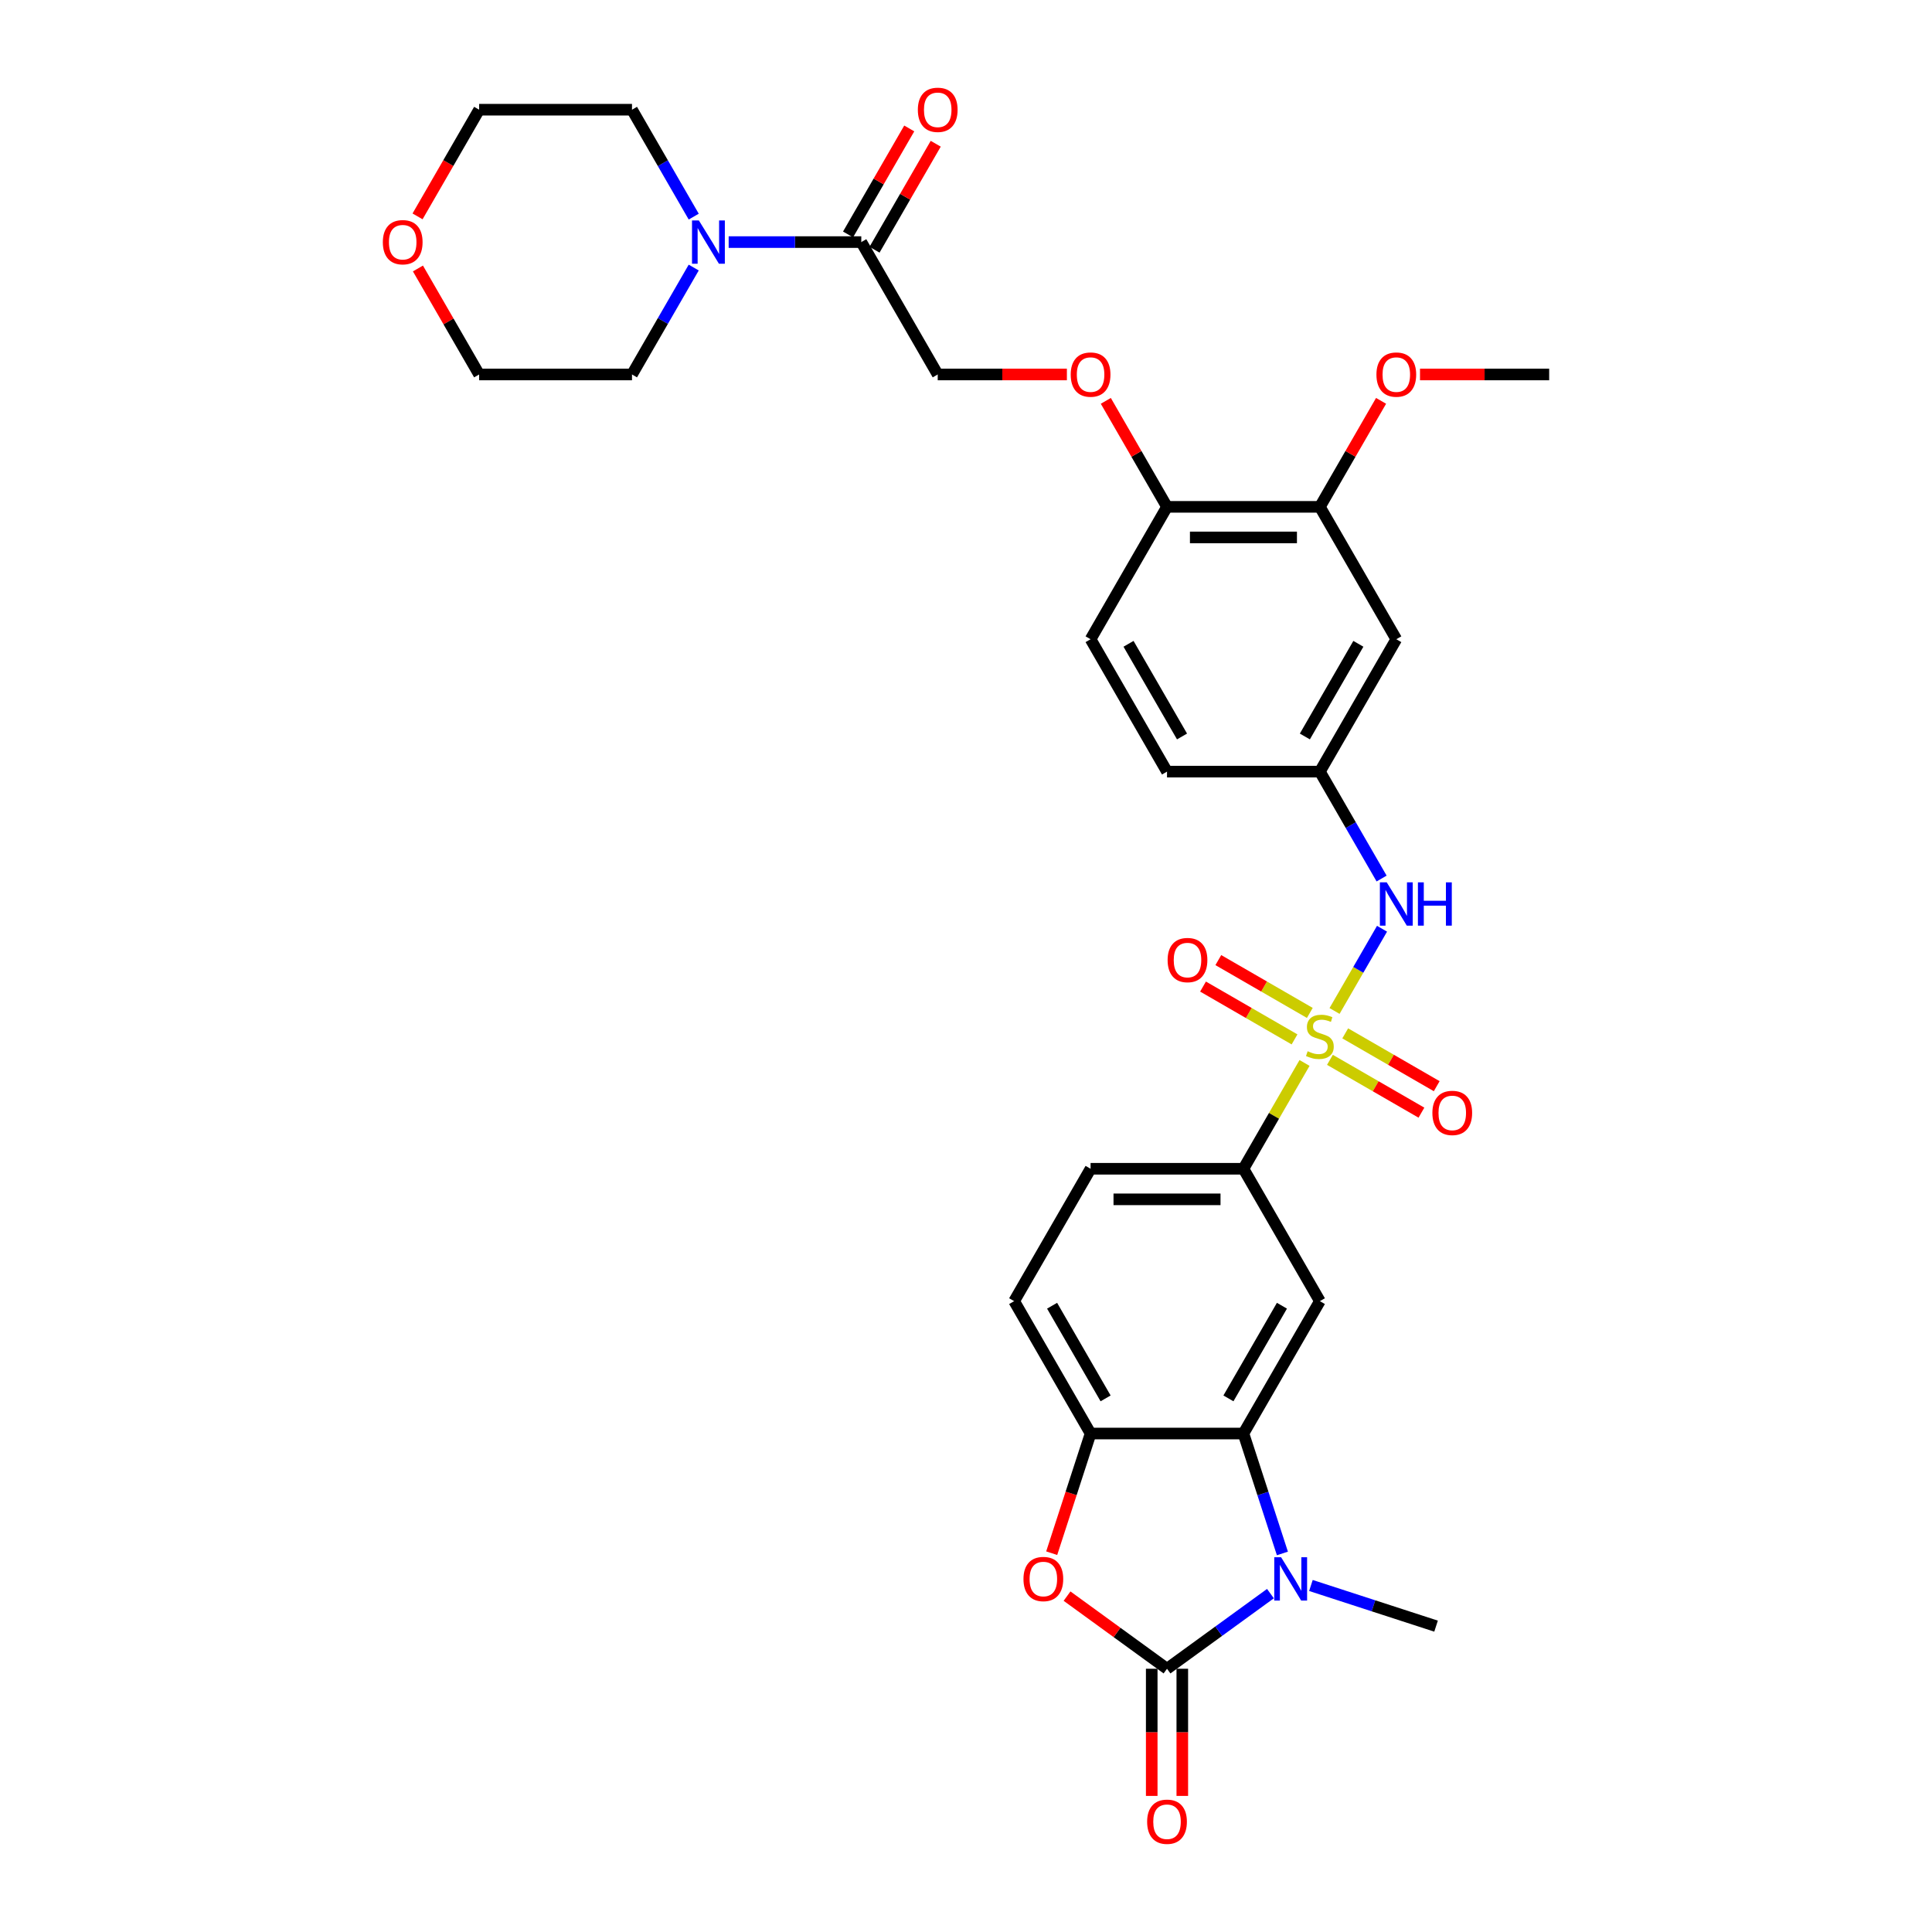 <?xml version='1.0' encoding='iso-8859-1'?>
<svg version='1.1' baseProfile='full'
              xmlns='http://www.w3.org/2000/svg'
                      xmlns:rdkit='http://www.rdkit.org/xml'
                      xmlns:xlink='http://www.w3.org/1999/xlink'
                  xml:space='preserve'
width='1000px' height='1000px' viewBox='0 0 1000 1000'>
<!-- END OF HEADER -->
<rect style='opacity:1.0;fill:#FFFFFF;stroke:none' width='1000' height='1000' x='0' y='0'> </rect>
<path class='bond-6' d='M 675.226,550.181 L 659.415,577.566' style='fill:none;fill-rule:evenodd;stroke:#CCCC00;stroke-width:6px;stroke-linecap:butt;stroke-linejoin:miter;stroke-opacity:1' />
<path class='bond-6' d='M 659.415,577.566 L 643.604,604.95' style='fill:none;fill-rule:evenodd;stroke:#000000;stroke-width:6px;stroke-linecap:butt;stroke-linejoin:miter;stroke-opacity:1' />
<path class='bond-7' d='M 690.757,523.28 L 703.046,501.995' style='fill:none;fill-rule:evenodd;stroke:#CCCC00;stroke-width:6px;stroke-linecap:butt;stroke-linejoin:miter;stroke-opacity:1' />
<path class='bond-7' d='M 703.046,501.995 L 715.334,480.711' style='fill:none;fill-rule:evenodd;stroke:#0000FF;stroke-width:6px;stroke-linecap:butt;stroke-linejoin:miter;stroke-opacity:1' />
<path class='bond-10' d='M 688.371,548.572 L 712.051,562.243' style='fill:none;fill-rule:evenodd;stroke:#CCCC00;stroke-width:6px;stroke-linecap:butt;stroke-linejoin:miter;stroke-opacity:1' />
<path class='bond-10' d='M 712.051,562.243 L 735.73,575.914' style='fill:none;fill-rule:evenodd;stroke:#FF0000;stroke-width:6px;stroke-linecap:butt;stroke-linejoin:miter;stroke-opacity:1' />
<path class='bond-10' d='M 696.283,534.867 L 719.963,548.539' style='fill:none;fill-rule:evenodd;stroke:#CCCC00;stroke-width:6px;stroke-linecap:butt;stroke-linejoin:miter;stroke-opacity:1' />
<path class='bond-10' d='M 719.963,548.539 L 743.642,562.21' style='fill:none;fill-rule:evenodd;stroke:#FF0000;stroke-width:6px;stroke-linecap:butt;stroke-linejoin:miter;stroke-opacity:1' />
<path class='bond-11' d='M 677.959,524.288 L 654.279,510.616' style='fill:none;fill-rule:evenodd;stroke:#CCCC00;stroke-width:6px;stroke-linecap:butt;stroke-linejoin:miter;stroke-opacity:1' />
<path class='bond-11' d='M 654.279,510.616 L 630.599,496.945' style='fill:none;fill-rule:evenodd;stroke:#FF0000;stroke-width:6px;stroke-linecap:butt;stroke-linejoin:miter;stroke-opacity:1' />
<path class='bond-11' d='M 670.047,537.992 L 646.367,524.32' style='fill:none;fill-rule:evenodd;stroke:#CCCC00;stroke-width:6px;stroke-linecap:butt;stroke-linejoin:miter;stroke-opacity:1' />
<path class='bond-11' d='M 646.367,524.32 L 622.687,510.649' style='fill:none;fill-rule:evenodd;stroke:#FF0000;stroke-width:6px;stroke-linecap:butt;stroke-linejoin:miter;stroke-opacity:1' />
<path class='bond-0' d='M 604.044,863.746 L 630.811,844.299' style='fill:none;fill-rule:evenodd;stroke:#000000;stroke-width:6px;stroke-linecap:butt;stroke-linejoin:miter;stroke-opacity:1' />
<path class='bond-0' d='M 630.811,844.299 L 657.579,824.851' style='fill:none;fill-rule:evenodd;stroke:#0000FF;stroke-width:6px;stroke-linecap:butt;stroke-linejoin:miter;stroke-opacity:1' />
<path class='bond-14' d='M 596.132,863.746 L 596.132,896.653' style='fill:none;fill-rule:evenodd;stroke:#000000;stroke-width:6px;stroke-linecap:butt;stroke-linejoin:miter;stroke-opacity:1' />
<path class='bond-14' d='M 596.132,896.653 L 596.132,929.559' style='fill:none;fill-rule:evenodd;stroke:#FF0000;stroke-width:6px;stroke-linecap:butt;stroke-linejoin:miter;stroke-opacity:1' />
<path class='bond-14' d='M 611.956,863.746 L 611.956,896.653' style='fill:none;fill-rule:evenodd;stroke:#000000;stroke-width:6px;stroke-linecap:butt;stroke-linejoin:miter;stroke-opacity:1' />
<path class='bond-14' d='M 611.956,896.653 L 611.956,929.559' style='fill:none;fill-rule:evenodd;stroke:#FF0000;stroke-width:6px;stroke-linecap:butt;stroke-linejoin:miter;stroke-opacity:1' />
<path class='bond-34' d='M 604.044,863.746 L 578.171,844.948' style='fill:none;fill-rule:evenodd;stroke:#000000;stroke-width:6px;stroke-linecap:butt;stroke-linejoin:miter;stroke-opacity:1' />
<path class='bond-34' d='M 578.171,844.948 L 552.298,826.15' style='fill:none;fill-rule:evenodd;stroke:#FF0000;stroke-width:6px;stroke-linecap:butt;stroke-linejoin:miter;stroke-opacity:1' />
<path class='bond-1' d='M 663.771,804.059 L 653.688,773.025' style='fill:none;fill-rule:evenodd;stroke:#0000FF;stroke-width:6px;stroke-linecap:butt;stroke-linejoin:miter;stroke-opacity:1' />
<path class='bond-1' d='M 653.688,773.025 L 643.604,741.992' style='fill:none;fill-rule:evenodd;stroke:#000000;stroke-width:6px;stroke-linecap:butt;stroke-linejoin:miter;stroke-opacity:1' />
<path class='bond-24' d='M 678.53,820.644 L 710.916,831.167' style='fill:none;fill-rule:evenodd;stroke:#0000FF;stroke-width:6px;stroke-linecap:butt;stroke-linejoin:miter;stroke-opacity:1' />
<path class='bond-24' d='M 710.916,831.167 L 743.303,841.69' style='fill:none;fill-rule:evenodd;stroke:#000000;stroke-width:6px;stroke-linecap:butt;stroke-linejoin:miter;stroke-opacity:1' />
<path class='bond-2' d='M 643.604,741.992 L 683.165,673.471' style='fill:none;fill-rule:evenodd;stroke:#000000;stroke-width:6px;stroke-linecap:butt;stroke-linejoin:miter;stroke-opacity:1' />
<path class='bond-2' d='M 635.834,723.802 L 663.527,675.837' style='fill:none;fill-rule:evenodd;stroke:#000000;stroke-width:6px;stroke-linecap:butt;stroke-linejoin:miter;stroke-opacity:1' />
<path class='bond-32' d='M 643.604,741.992 L 564.484,741.992' style='fill:none;fill-rule:evenodd;stroke:#000000;stroke-width:6px;stroke-linecap:butt;stroke-linejoin:miter;stroke-opacity:1' />
<path class='bond-3' d='M 544.358,803.932 L 554.421,772.962' style='fill:none;fill-rule:evenodd;stroke:#FF0000;stroke-width:6px;stroke-linecap:butt;stroke-linejoin:miter;stroke-opacity:1' />
<path class='bond-3' d='M 554.421,772.962 L 564.484,741.992' style='fill:none;fill-rule:evenodd;stroke:#000000;stroke-width:6px;stroke-linecap:butt;stroke-linejoin:miter;stroke-opacity:1' />
<path class='bond-4' d='M 683.165,673.471 L 643.604,604.95' style='fill:none;fill-rule:evenodd;stroke:#000000;stroke-width:6px;stroke-linecap:butt;stroke-linejoin:miter;stroke-opacity:1' />
<path class='bond-5' d='M 564.484,741.992 L 524.923,673.471' style='fill:none;fill-rule:evenodd;stroke:#000000;stroke-width:6px;stroke-linecap:butt;stroke-linejoin:miter;stroke-opacity:1' />
<path class='bond-5' d='M 572.254,723.802 L 544.561,675.837' style='fill:none;fill-rule:evenodd;stroke:#000000;stroke-width:6px;stroke-linecap:butt;stroke-linejoin:miter;stroke-opacity:1' />
<path class='bond-21' d='M 643.604,604.95 L 564.484,604.95' style='fill:none;fill-rule:evenodd;stroke:#000000;stroke-width:6px;stroke-linecap:butt;stroke-linejoin:miter;stroke-opacity:1' />
<path class='bond-21' d='M 631.736,620.775 L 576.352,620.775' style='fill:none;fill-rule:evenodd;stroke:#000000;stroke-width:6px;stroke-linecap:butt;stroke-linejoin:miter;stroke-opacity:1' />
<path class='bond-15' d='M 715.115,454.727 L 699.14,427.058' style='fill:none;fill-rule:evenodd;stroke:#0000FF;stroke-width:6px;stroke-linecap:butt;stroke-linejoin:miter;stroke-opacity:1' />
<path class='bond-15' d='M 699.14,427.058 L 683.165,399.388' style='fill:none;fill-rule:evenodd;stroke:#000000;stroke-width:6px;stroke-linecap:butt;stroke-linejoin:miter;stroke-opacity:1' />
<path class='bond-8' d='M 445.802,125.305 L 485.363,193.826' style='fill:none;fill-rule:evenodd;stroke:#000000;stroke-width:6px;stroke-linecap:butt;stroke-linejoin:miter;stroke-opacity:1' />
<path class='bond-9' d='M 445.802,125.305 L 411.48,125.305' style='fill:none;fill-rule:evenodd;stroke:#000000;stroke-width:6px;stroke-linecap:butt;stroke-linejoin:miter;stroke-opacity:1' />
<path class='bond-9' d='M 411.48,125.305 L 377.157,125.305' style='fill:none;fill-rule:evenodd;stroke:#0000FF;stroke-width:6px;stroke-linecap:butt;stroke-linejoin:miter;stroke-opacity:1' />
<path class='bond-20' d='M 452.654,129.261 L 468.492,101.829' style='fill:none;fill-rule:evenodd;stroke:#000000;stroke-width:6px;stroke-linecap:butt;stroke-linejoin:miter;stroke-opacity:1' />
<path class='bond-20' d='M 468.492,101.829 L 484.33,74.397' style='fill:none;fill-rule:evenodd;stroke:#FF0000;stroke-width:6px;stroke-linecap:butt;stroke-linejoin:miter;stroke-opacity:1' />
<path class='bond-20' d='M 438.95,121.349 L 454.788,93.917' style='fill:none;fill-rule:evenodd;stroke:#000000;stroke-width:6px;stroke-linecap:butt;stroke-linejoin:miter;stroke-opacity:1' />
<path class='bond-20' d='M 454.788,93.917 L 470.626,66.485' style='fill:none;fill-rule:evenodd;stroke:#FF0000;stroke-width:6px;stroke-linecap:butt;stroke-linejoin:miter;stroke-opacity:1' />
<path class='bond-27' d='M 359.071,138.487 L 343.096,166.156' style='fill:none;fill-rule:evenodd;stroke:#0000FF;stroke-width:6px;stroke-linecap:butt;stroke-linejoin:miter;stroke-opacity:1' />
<path class='bond-27' d='M 343.096,166.156 L 327.121,193.826' style='fill:none;fill-rule:evenodd;stroke:#000000;stroke-width:6px;stroke-linecap:butt;stroke-linejoin:miter;stroke-opacity:1' />
<path class='bond-28' d='M 359.071,112.124 L 343.096,84.454' style='fill:none;fill-rule:evenodd;stroke:#0000FF;stroke-width:6px;stroke-linecap:butt;stroke-linejoin:miter;stroke-opacity:1' />
<path class='bond-28' d='M 343.096,84.454 L 327.121,56.785' style='fill:none;fill-rule:evenodd;stroke:#000000;stroke-width:6px;stroke-linecap:butt;stroke-linejoin:miter;stroke-opacity:1' />
<path class='bond-12' d='M 722.725,330.867 L 683.165,399.388' style='fill:none;fill-rule:evenodd;stroke:#000000;stroke-width:6px;stroke-linecap:butt;stroke-linejoin:miter;stroke-opacity:1' />
<path class='bond-12' d='M 703.087,333.234 L 675.395,381.198' style='fill:none;fill-rule:evenodd;stroke:#000000;stroke-width:6px;stroke-linecap:butt;stroke-linejoin:miter;stroke-opacity:1' />
<path class='bond-13' d='M 722.725,330.867 L 683.165,262.347' style='fill:none;fill-rule:evenodd;stroke:#000000;stroke-width:6px;stroke-linecap:butt;stroke-linejoin:miter;stroke-opacity:1' />
<path class='bond-26' d='M 683.165,262.347 L 699.003,234.915' style='fill:none;fill-rule:evenodd;stroke:#000000;stroke-width:6px;stroke-linecap:butt;stroke-linejoin:miter;stroke-opacity:1' />
<path class='bond-26' d='M 699.003,234.915 L 714.841,207.482' style='fill:none;fill-rule:evenodd;stroke:#FF0000;stroke-width:6px;stroke-linecap:butt;stroke-linejoin:miter;stroke-opacity:1' />
<path class='bond-33' d='M 683.165,262.347 L 604.044,262.347' style='fill:none;fill-rule:evenodd;stroke:#000000;stroke-width:6px;stroke-linecap:butt;stroke-linejoin:miter;stroke-opacity:1' />
<path class='bond-33' d='M 671.297,278.171 L 615.912,278.171' style='fill:none;fill-rule:evenodd;stroke:#000000;stroke-width:6px;stroke-linecap:butt;stroke-linejoin:miter;stroke-opacity:1' />
<path class='bond-25' d='M 683.165,399.388 L 604.044,399.388' style='fill:none;fill-rule:evenodd;stroke:#000000;stroke-width:6px;stroke-linecap:butt;stroke-linejoin:miter;stroke-opacity:1' />
<path class='bond-16' d='M 604.044,262.347 L 564.484,330.867' style='fill:none;fill-rule:evenodd;stroke:#000000;stroke-width:6px;stroke-linecap:butt;stroke-linejoin:miter;stroke-opacity:1' />
<path class='bond-17' d='M 604.044,262.347 L 588.206,234.915' style='fill:none;fill-rule:evenodd;stroke:#000000;stroke-width:6px;stroke-linecap:butt;stroke-linejoin:miter;stroke-opacity:1' />
<path class='bond-17' d='M 588.206,234.915 L 572.368,207.482' style='fill:none;fill-rule:evenodd;stroke:#FF0000;stroke-width:6px;stroke-linecap:butt;stroke-linejoin:miter;stroke-opacity:1' />
<path class='bond-18' d='M 552.22,193.826 L 518.791,193.826' style='fill:none;fill-rule:evenodd;stroke:#FF0000;stroke-width:6px;stroke-linecap:butt;stroke-linejoin:miter;stroke-opacity:1' />
<path class='bond-18' d='M 518.791,193.826 L 485.363,193.826' style='fill:none;fill-rule:evenodd;stroke:#000000;stroke-width:6px;stroke-linecap:butt;stroke-linejoin:miter;stroke-opacity:1' />
<path class='bond-19' d='M 524.923,673.471 L 564.484,604.95' style='fill:none;fill-rule:evenodd;stroke:#000000;stroke-width:6px;stroke-linecap:butt;stroke-linejoin:miter;stroke-opacity:1' />
<path class='bond-22' d='M 216.123,111.997 L 232.061,84.391' style='fill:none;fill-rule:evenodd;stroke:#FF0000;stroke-width:6px;stroke-linecap:butt;stroke-linejoin:miter;stroke-opacity:1' />
<path class='bond-22' d='M 232.061,84.391 L 248,56.785' style='fill:none;fill-rule:evenodd;stroke:#000000;stroke-width:6px;stroke-linecap:butt;stroke-linejoin:miter;stroke-opacity:1' />
<path class='bond-35' d='M 216.324,138.962 L 232.162,166.394' style='fill:none;fill-rule:evenodd;stroke:#FF0000;stroke-width:6px;stroke-linecap:butt;stroke-linejoin:miter;stroke-opacity:1' />
<path class='bond-35' d='M 232.162,166.394 L 248,193.826' style='fill:none;fill-rule:evenodd;stroke:#000000;stroke-width:6px;stroke-linecap:butt;stroke-linejoin:miter;stroke-opacity:1' />
<path class='bond-23' d='M 564.484,330.867 L 604.044,399.388' style='fill:none;fill-rule:evenodd;stroke:#000000;stroke-width:6px;stroke-linecap:butt;stroke-linejoin:miter;stroke-opacity:1' />
<path class='bond-23' d='M 584.122,333.234 L 611.814,381.198' style='fill:none;fill-rule:evenodd;stroke:#000000;stroke-width:6px;stroke-linecap:butt;stroke-linejoin:miter;stroke-opacity:1' />
<path class='bond-31' d='M 734.989,193.826 L 768.418,193.826' style='fill:none;fill-rule:evenodd;stroke:#FF0000;stroke-width:6px;stroke-linecap:butt;stroke-linejoin:miter;stroke-opacity:1' />
<path class='bond-31' d='M 768.418,193.826 L 801.846,193.826' style='fill:none;fill-rule:evenodd;stroke:#000000;stroke-width:6px;stroke-linecap:butt;stroke-linejoin:miter;stroke-opacity:1' />
<path class='bond-30' d='M 327.121,193.826 L 248,193.826' style='fill:none;fill-rule:evenodd;stroke:#000000;stroke-width:6px;stroke-linecap:butt;stroke-linejoin:miter;stroke-opacity:1' />
<path class='bond-29' d='M 327.121,56.785 L 248,56.785' style='fill:none;fill-rule:evenodd;stroke:#000000;stroke-width:6px;stroke-linecap:butt;stroke-linejoin:miter;stroke-opacity:1' />
<path  class='atom-0' d='M 676.835 544.12
Q 677.088 544.215, 678.133 544.658
Q 679.177 545.101, 680.317 545.386
Q 681.488 545.639, 682.627 545.639
Q 684.747 545.639, 685.982 544.627
Q 687.216 543.582, 687.216 541.778
Q 687.216 540.544, 686.583 539.784
Q 685.982 539.025, 685.032 538.613
Q 684.083 538.202, 682.5 537.727
Q 680.506 537.126, 679.304 536.556
Q 678.133 535.987, 677.278 534.784
Q 676.455 533.581, 676.455 531.556
Q 676.455 528.739, 678.354 526.998
Q 680.285 525.258, 684.083 525.258
Q 686.678 525.258, 689.621 526.492
L 688.893 528.929
Q 686.203 527.821, 684.178 527.821
Q 681.994 527.821, 680.791 528.739
Q 679.589 529.625, 679.62 531.176
Q 679.62 532.379, 680.222 533.107
Q 680.855 533.834, 681.741 534.246
Q 682.659 534.657, 684.178 535.132
Q 686.203 535.765, 687.406 536.398
Q 688.608 537.031, 689.463 538.329
Q 690.349 539.594, 690.349 541.778
Q 690.349 544.88, 688.26 546.557
Q 686.203 548.203, 682.753 548.203
Q 680.76 548.203, 679.24 547.76
Q 677.753 547.348, 675.981 546.62
L 676.835 544.12
' fill='#CCCC00'/>
<path  class='atom-2' d='M 663.101 806.037
L 670.444 817.905
Q 671.172 819.076, 672.342 821.196
Q 673.513 823.317, 673.577 823.443
L 673.577 806.037
L 676.552 806.037
L 676.552 828.444
L 673.482 828.444
L 665.601 815.468
Q 664.684 813.949, 663.702 812.208
Q 662.753 810.467, 662.468 809.929
L 662.468 828.444
L 659.557 828.444
L 659.557 806.037
L 663.101 806.037
' fill='#0000FF'/>
<path  class='atom-4' d='M 529.748 817.304
Q 529.748 811.923, 532.407 808.917
Q 535.065 805.91, 540.034 805.91
Q 545.003 805.91, 547.661 808.917
Q 550.32 811.923, 550.32 817.304
Q 550.32 822.747, 547.629 825.849
Q 544.939 828.918, 540.034 828.918
Q 535.097 828.918, 532.407 825.849
Q 529.748 822.779, 529.748 817.304
M 540.034 826.387
Q 543.452 826.387, 545.287 824.108
Q 547.155 821.798, 547.155 817.304
Q 547.155 812.904, 545.287 810.689
Q 543.452 808.442, 540.034 808.442
Q 536.616 808.442, 534.749 810.657
Q 532.913 812.873, 532.913 817.304
Q 532.913 821.829, 534.749 824.108
Q 536.616 826.387, 540.034 826.387
' fill='#FF0000'/>
<path  class='atom-8' d='M 717.772 456.705
L 725.115 468.574
Q 725.843 469.745, 727.014 471.865
Q 728.185 473.985, 728.248 474.112
L 728.248 456.705
L 731.223 456.705
L 731.223 479.112
L 728.153 479.112
L 720.273 466.137
Q 719.355 464.617, 718.374 462.877
Q 717.424 461.136, 717.139 460.598
L 717.139 479.112
L 714.228 479.112
L 714.228 456.705
L 717.772 456.705
' fill='#0000FF'/>
<path  class='atom-8' d='M 733.913 456.705
L 736.951 456.705
L 736.951 466.232
L 748.408 466.232
L 748.408 456.705
L 751.446 456.705
L 751.446 479.112
L 748.408 479.112
L 748.408 468.763
L 736.951 468.763
L 736.951 479.112
L 733.913 479.112
L 733.913 456.705
' fill='#0000FF'/>
<path  class='atom-10' d='M 361.728 114.102
L 369.071 125.97
Q 369.799 127.141, 370.97 129.261
Q 372.141 131.382, 372.204 131.508
L 372.204 114.102
L 375.179 114.102
L 375.179 136.509
L 372.109 136.509
L 364.229 123.533
Q 363.311 122.014, 362.33 120.273
Q 361.38 118.533, 361.095 117.995
L 361.095 136.509
L 358.184 136.509
L 358.184 114.102
L 361.728 114.102
' fill='#0000FF'/>
<path  class='atom-11' d='M 741.4 576.053
Q 741.4 570.673, 744.058 567.667
Q 746.717 564.66, 751.686 564.66
Q 756.654 564.66, 759.313 567.667
Q 761.971 570.673, 761.971 576.053
Q 761.971 581.497, 759.281 584.598
Q 756.591 587.668, 751.686 587.668
Q 746.748 587.668, 744.058 584.598
Q 741.4 581.529, 741.4 576.053
M 751.686 585.136
Q 755.104 585.136, 756.939 582.858
Q 758.806 580.547, 758.806 576.053
Q 758.806 571.654, 756.939 569.439
Q 755.104 567.192, 751.686 567.192
Q 748.268 567.192, 746.4 569.407
Q 744.565 571.623, 744.565 576.053
Q 744.565 580.579, 746.4 582.858
Q 748.268 585.136, 751.686 585.136
' fill='#FF0000'/>
<path  class='atom-12' d='M 604.358 496.932
Q 604.358 491.552, 607.017 488.546
Q 609.675 485.539, 614.644 485.539
Q 619.613 485.539, 622.271 488.546
Q 624.93 491.552, 624.93 496.932
Q 624.93 502.376, 622.24 505.478
Q 619.55 508.547, 614.644 508.547
Q 609.707 508.547, 607.017 505.478
Q 604.358 502.408, 604.358 496.932
M 614.644 506.016
Q 618.062 506.016, 619.898 503.737
Q 621.765 501.427, 621.765 496.932
Q 621.765 492.533, 619.898 490.318
Q 618.062 488.071, 614.644 488.071
Q 611.226 488.071, 609.359 490.286
Q 607.523 492.502, 607.523 496.932
Q 607.523 501.458, 609.359 503.737
Q 611.226 506.016, 614.644 506.016
' fill='#FF0000'/>
<path  class='atom-15' d='M 593.758 942.931
Q 593.758 937.55, 596.417 934.544
Q 599.075 931.537, 604.044 931.537
Q 609.013 931.537, 611.671 934.544
Q 614.33 937.55, 614.33 942.931
Q 614.33 948.374, 611.64 951.476
Q 608.949 954.545, 604.044 954.545
Q 599.107 954.545, 596.417 951.476
Q 593.758 948.406, 593.758 942.931
M 604.044 952.014
Q 607.462 952.014, 609.298 949.735
Q 611.165 947.425, 611.165 942.931
Q 611.165 938.531, 609.298 936.316
Q 607.462 934.069, 604.044 934.069
Q 600.626 934.069, 598.759 936.284
Q 596.923 938.5, 596.923 942.931
Q 596.923 947.456, 598.759 949.735
Q 600.626 952.014, 604.044 952.014
' fill='#FF0000'/>
<path  class='atom-18' d='M 554.198 193.889
Q 554.198 188.509, 556.856 185.503
Q 559.515 182.496, 564.484 182.496
Q 569.452 182.496, 572.111 185.503
Q 574.769 188.509, 574.769 193.889
Q 574.769 199.333, 572.079 202.434
Q 569.389 205.504, 564.484 205.504
Q 559.546 205.504, 556.856 202.434
Q 554.198 199.365, 554.198 193.889
M 564.484 202.972
Q 567.902 202.972, 569.737 200.694
Q 571.604 198.383, 571.604 193.889
Q 571.604 189.49, 569.737 187.275
Q 567.902 185.028, 564.484 185.028
Q 561.066 185.028, 559.198 187.243
Q 557.363 189.459, 557.363 193.889
Q 557.363 198.415, 559.198 200.694
Q 561.066 202.972, 564.484 202.972
' fill='#FF0000'/>
<path  class='atom-21' d='M 475.077 56.848
Q 475.077 51.468, 477.735 48.461
Q 480.394 45.455, 485.363 45.455
Q 490.331 45.455, 492.99 48.461
Q 495.648 51.468, 495.648 56.848
Q 495.648 62.291, 492.958 65.393
Q 490.268 68.463, 485.363 68.463
Q 480.425 68.463, 477.735 65.393
Q 475.077 62.323, 475.077 56.848
M 485.363 65.931
Q 488.781 65.931, 490.616 63.652
Q 492.484 61.342, 492.484 56.848
Q 492.484 52.449, 490.616 50.233
Q 488.781 47.986, 485.363 47.986
Q 481.945 47.986, 480.077 50.202
Q 478.242 52.417, 478.242 56.848
Q 478.242 61.374, 480.077 63.652
Q 481.945 65.931, 485.363 65.931
' fill='#FF0000'/>
<path  class='atom-23' d='M 198.154 125.369
Q 198.154 119.988, 200.812 116.982
Q 203.471 113.975, 208.439 113.975
Q 213.408 113.975, 216.067 116.982
Q 218.725 119.988, 218.725 125.369
Q 218.725 130.812, 216.035 133.914
Q 213.345 136.984, 208.439 136.984
Q 203.502 136.984, 200.812 133.914
Q 198.154 130.844, 198.154 125.369
M 208.439 134.452
Q 211.858 134.452, 213.693 132.173
Q 215.56 129.863, 215.56 125.369
Q 215.56 120.97, 213.693 118.754
Q 211.858 116.507, 208.439 116.507
Q 205.021 116.507, 203.154 118.723
Q 201.319 120.938, 201.319 125.369
Q 201.319 129.894, 203.154 132.173
Q 205.021 134.452, 208.439 134.452
' fill='#FF0000'/>
<path  class='atom-27' d='M 712.44 193.889
Q 712.44 188.509, 715.098 185.503
Q 717.757 182.496, 722.725 182.496
Q 727.694 182.496, 730.353 185.503
Q 733.011 188.509, 733.011 193.889
Q 733.011 199.333, 730.321 202.434
Q 727.631 205.504, 722.725 205.504
Q 717.788 205.504, 715.098 202.434
Q 712.44 199.365, 712.44 193.889
M 722.725 202.972
Q 726.143 202.972, 727.979 200.694
Q 729.846 198.383, 729.846 193.889
Q 729.846 189.49, 727.979 187.275
Q 726.143 185.028, 722.725 185.028
Q 719.307 185.028, 717.44 187.243
Q 715.604 189.459, 715.604 193.889
Q 715.604 198.415, 717.44 200.694
Q 719.307 202.972, 722.725 202.972
' fill='#FF0000'/>
</svg>
